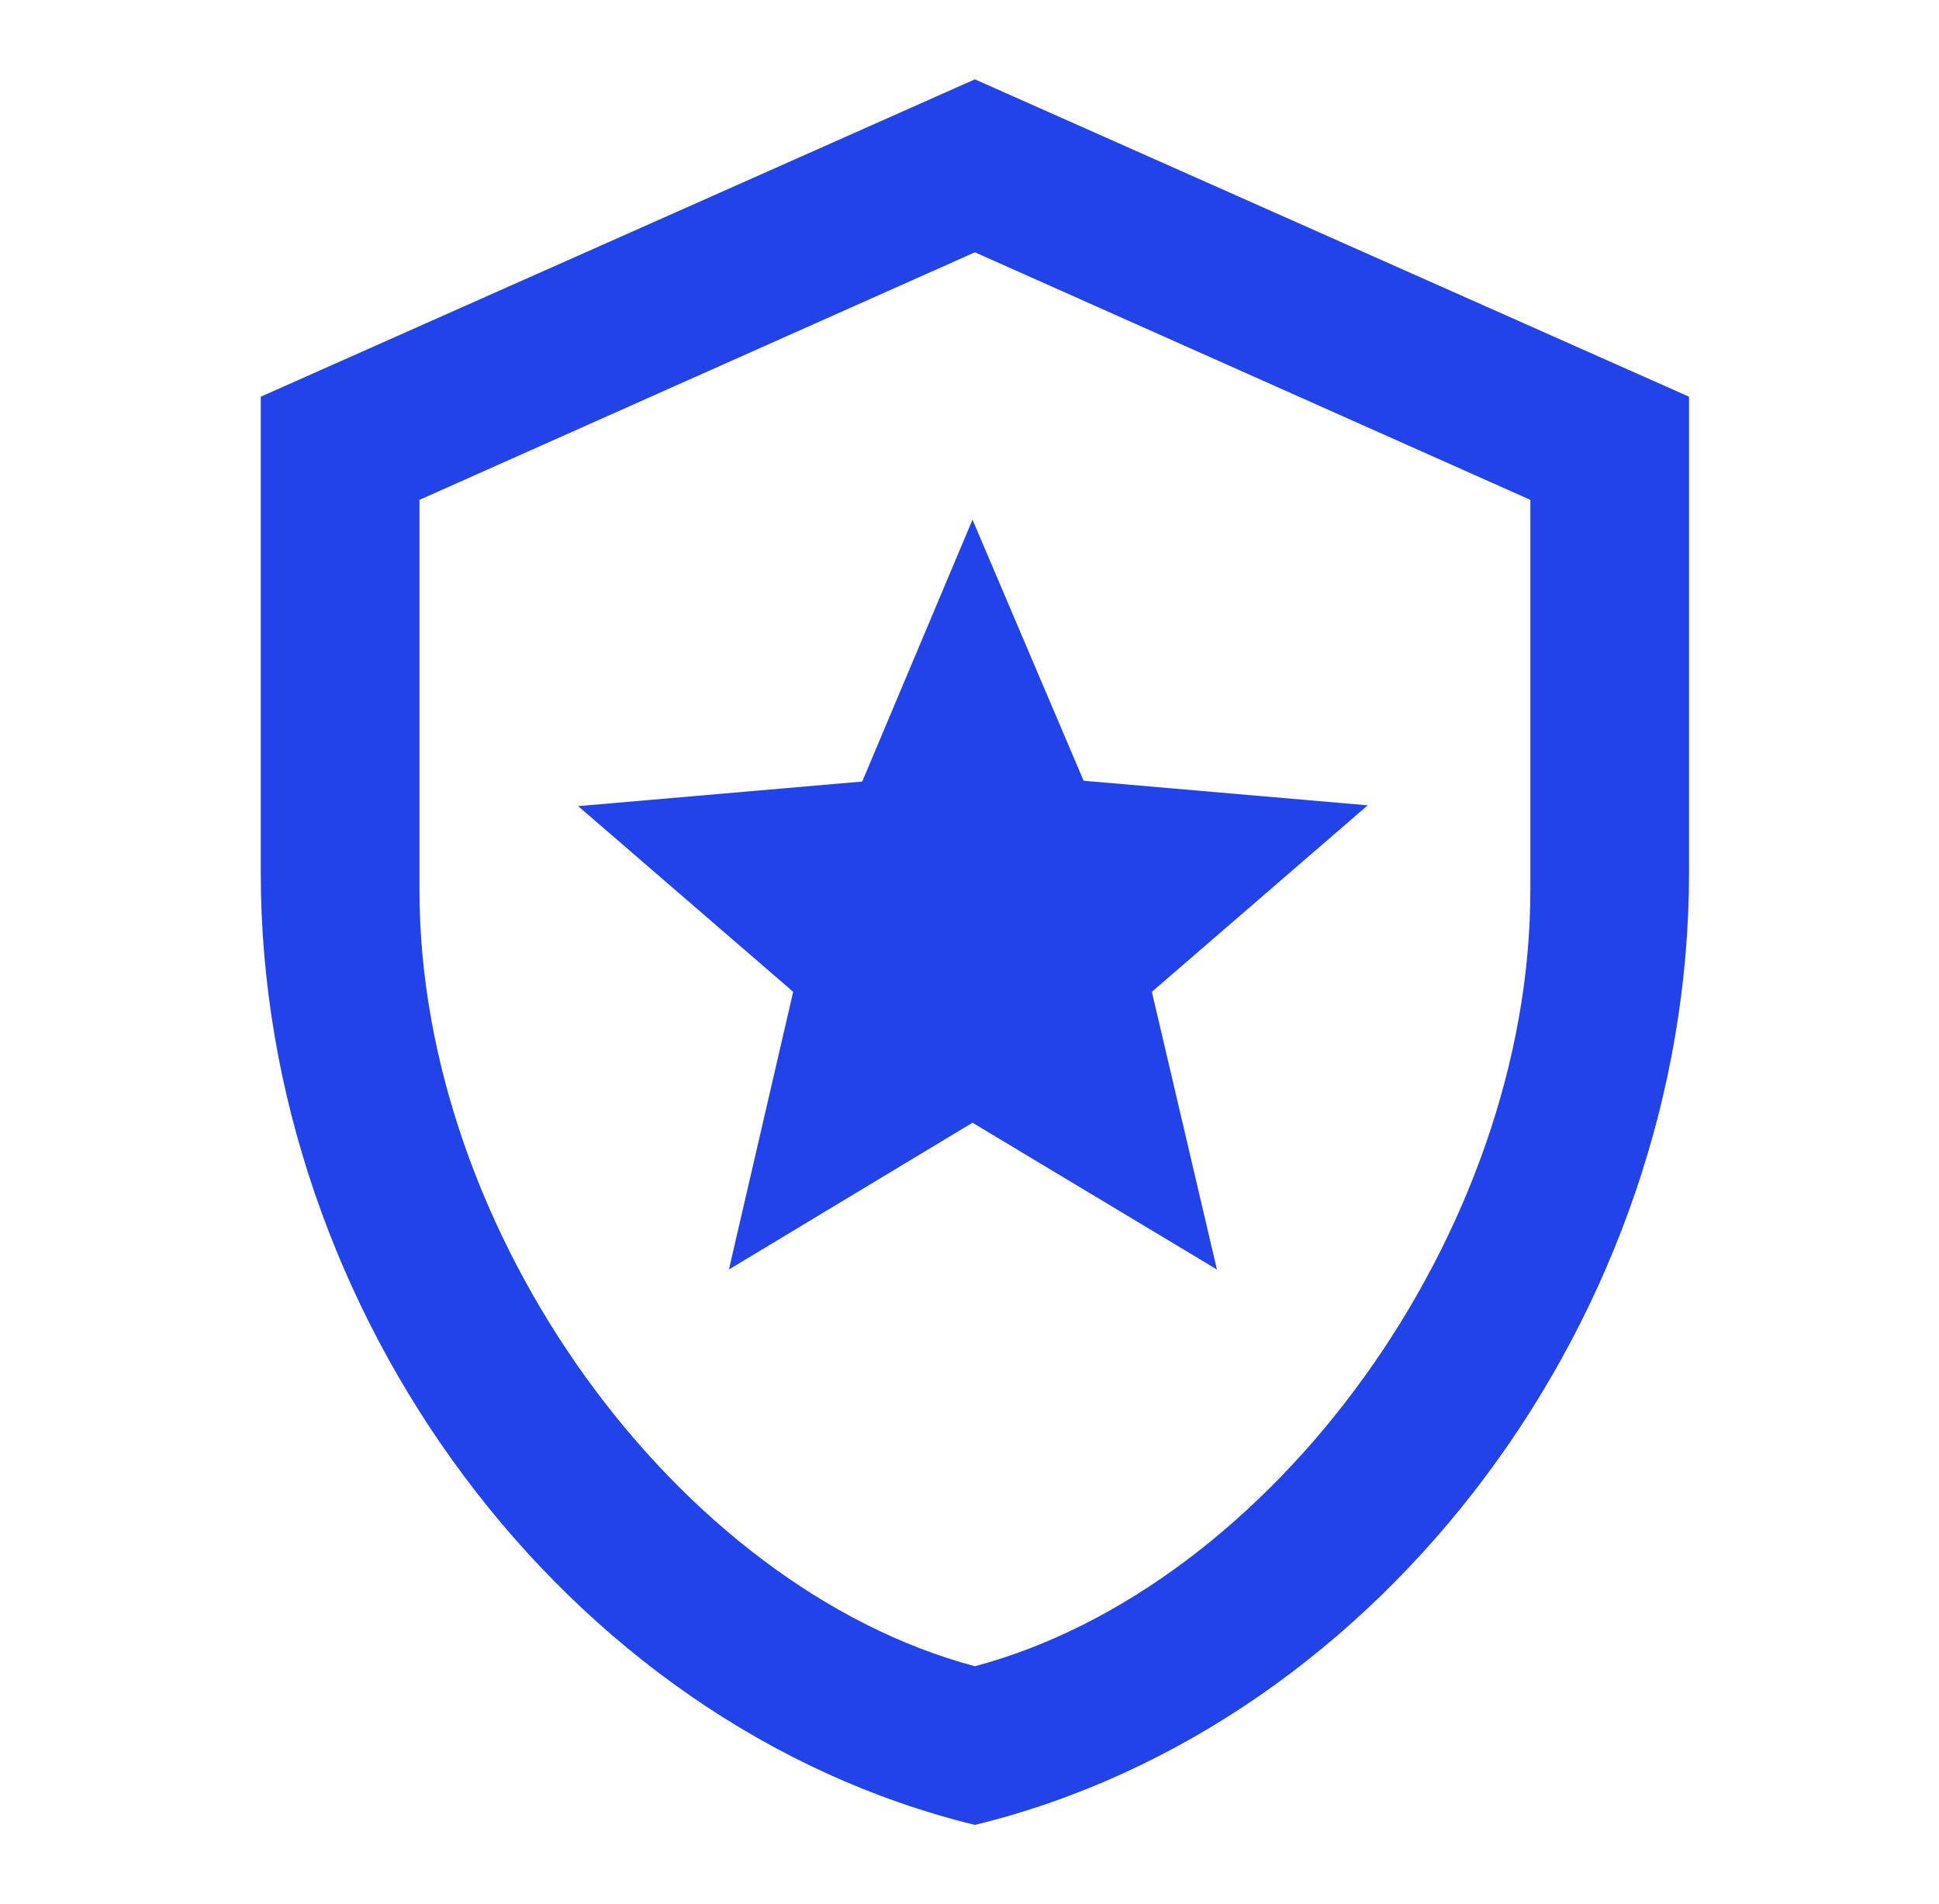 <svg width="56" height="55" viewBox="0 0 56 55" fill="none" xmlns="http://www.w3.org/2000/svg">
<path d="M48.781 25.208C48.781 37.927 39.981 49.821 28.156 52.708C16.331 49.821 7.531 37.927 7.531 25.208V11.458L28.156 2.292L48.781 11.458V25.208ZM28.156 48.125C36.75 45.833 44.198 35.612 44.198 25.712V14.437L28.156 7.287L12.115 14.437V25.712C12.115 35.612 19.562 45.833 28.156 48.125ZM35.146 36.666L28.087 32.427L21.052 36.666L22.908 28.646L16.698 23.283L24.902 22.573L28.087 15.01L31.296 22.55L39.5 23.26L33.267 28.646L35.146 36.666Z" fill="#2243E9"/>
</svg>
